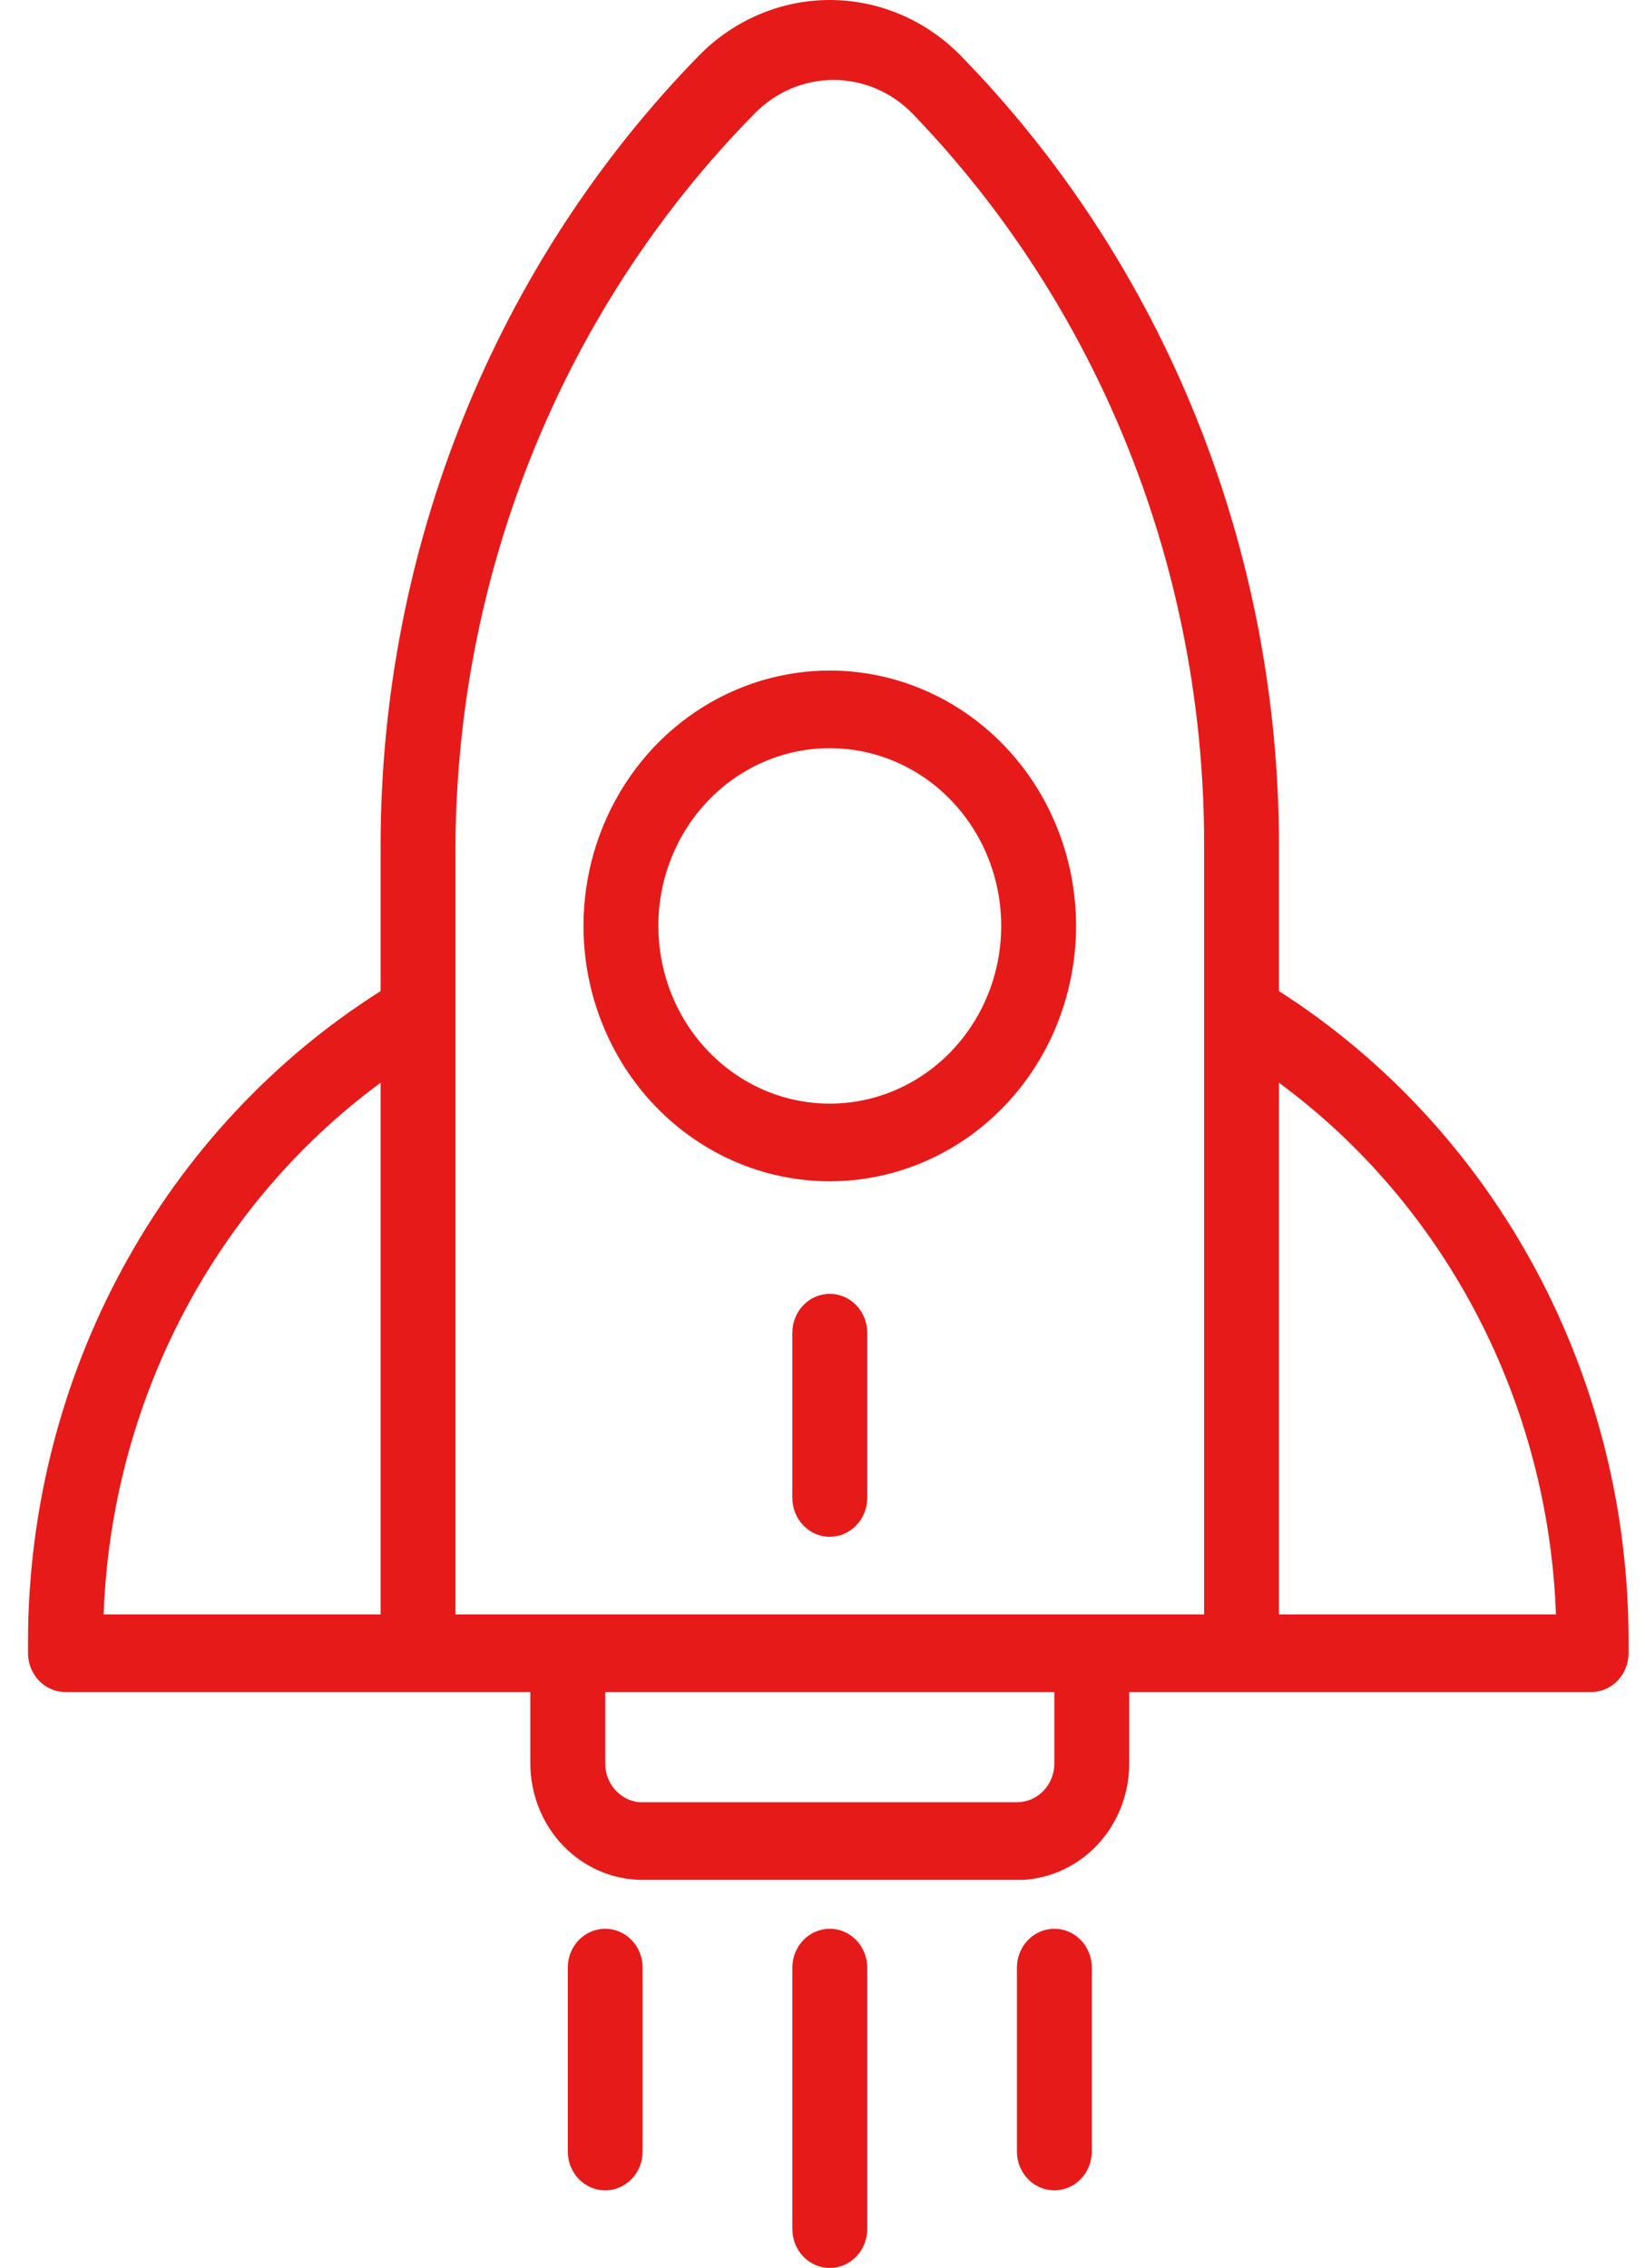 <svg xmlns="http://www.w3.org/2000/svg" width="37" height="51" viewBox="0 0 37 51" fill="none"><path d="M18.664 26.564C19.76 26.564 20.831 26.227 21.742 25.596C22.653 24.965 23.363 24.068 23.782 23.019C24.201 21.969 24.311 20.815 24.097 19.701C23.884 18.587 23.356 17.564 22.581 16.76C21.806 15.957 20.819 15.41 19.745 15.189C18.67 14.967 17.556 15.081 16.544 15.516C15.532 15.95 14.667 16.686 14.058 17.631C13.449 18.575 13.124 19.685 13.124 20.821C13.124 22.344 13.708 23.805 14.747 24.882C15.786 25.959 17.195 26.564 18.664 26.564ZM18.664 16.824C19.427 16.824 20.172 17.058 20.806 17.497C21.44 17.937 21.935 18.561 22.226 19.291C22.518 20.022 22.595 20.825 22.446 21.601C22.297 22.376 21.93 23.088 21.39 23.647C20.851 24.206 20.164 24.587 19.416 24.741C18.668 24.895 17.893 24.816 17.188 24.514C16.484 24.211 15.882 23.699 15.458 23.042C15.034 22.384 14.808 21.612 14.808 20.821C14.808 19.761 15.214 18.744 15.937 17.995C16.661 17.245 17.641 16.824 18.664 16.824ZM28.767 22.287V19.006C28.766 15.703 28.133 12.434 26.905 9.387C25.677 6.34 23.877 3.575 21.611 1.254C20.826 0.451 19.767 0 18.664 0C17.561 0 16.502 0.451 15.717 1.254C13.451 3.575 11.651 6.34 10.423 9.387C9.195 12.434 8.562 15.703 8.561 19.006V22.287C6.144 23.816 4.146 25.962 2.757 28.52C1.369 31.077 0.636 33.962 0.63 36.897V37.176C0.63 37.407 0.719 37.629 0.877 37.793C1.035 37.957 1.249 38.049 1.472 38.049H11.929V39.654C11.929 40.349 12.195 41.015 12.668 41.506C13.142 41.997 13.785 42.273 14.454 42.273H23.008C23.654 42.237 24.263 41.945 24.708 41.458C25.153 40.971 25.4 40.325 25.399 39.654V38.049H35.788C36.012 38.049 36.226 37.957 36.384 37.793C36.542 37.629 36.63 37.407 36.63 37.176V36.897C36.631 33.968 35.909 31.088 34.533 28.531C33.156 25.974 31.171 23.824 28.767 22.287ZM8.561 24.347V36.303H2.331C2.416 33.949 3.023 31.646 4.103 29.573C5.183 27.5 6.708 25.712 8.561 24.347ZM10.245 22.741V19.006C10.262 15.937 10.867 12.902 12.023 10.077C13.179 7.252 14.864 4.692 16.98 2.546C17.452 2.066 18.087 1.798 18.748 1.798C19.409 1.798 20.044 2.066 20.516 2.546C22.602 4.706 24.256 7.272 25.383 10.097C26.51 12.922 27.088 15.949 27.083 19.006V36.303H10.245V22.741ZM23.715 39.654C23.715 39.886 23.627 40.108 23.469 40.272C23.311 40.435 23.097 40.527 22.873 40.527H14.387C14.176 40.51 13.979 40.41 13.835 40.248C13.691 40.086 13.612 39.874 13.613 39.654V38.049H23.715V39.654ZM28.767 36.303V24.347C30.62 25.712 32.145 27.5 33.225 29.573C34.305 31.646 34.912 33.949 34.997 36.303H28.767ZM19.506 29.967V33.685C19.506 33.916 19.417 34.139 19.259 34.302C19.101 34.466 18.887 34.558 18.664 34.558C18.441 34.558 18.227 34.466 18.069 34.302C17.911 34.139 17.822 33.916 17.822 33.685V29.967C17.822 29.736 17.911 29.514 18.069 29.35C18.227 29.186 18.441 29.095 18.664 29.095C18.887 29.095 19.101 29.186 19.259 29.35C19.417 29.514 19.506 29.736 19.506 29.967ZM19.506 44.245V50.127C19.506 50.359 19.417 50.581 19.259 50.744C19.101 50.908 18.887 51 18.664 51C18.441 51 18.227 50.908 18.069 50.744C17.911 50.581 17.822 50.359 17.822 50.127V44.245C17.822 44.014 17.911 43.792 18.069 43.628C18.227 43.464 18.441 43.372 18.664 43.372C18.887 43.372 19.101 43.464 19.259 43.628C19.417 43.792 19.506 44.014 19.506 44.245ZM14.454 44.245V48.382C14.454 48.613 14.366 48.835 14.208 48.999C14.05 49.163 13.836 49.255 13.613 49.255C13.389 49.255 13.175 49.163 13.017 48.999C12.859 48.835 12.771 48.613 12.771 48.382V44.245C12.771 44.014 12.859 43.792 13.017 43.628C13.175 43.464 13.389 43.372 13.613 43.372C13.836 43.372 14.05 43.464 14.208 43.628C14.366 43.792 14.454 44.014 14.454 44.245ZM24.557 44.245V48.382C24.557 48.613 24.469 48.835 24.311 48.999C24.153 49.163 23.939 49.255 23.715 49.255C23.492 49.255 23.278 49.163 23.12 48.999C22.962 48.835 22.873 48.613 22.873 48.382V44.245C22.873 44.014 22.962 43.792 23.12 43.628C23.278 43.464 23.492 43.372 23.715 43.372C23.939 43.372 24.153 43.464 24.311 43.628C24.469 43.792 24.557 44.014 24.557 44.245Z" fill="#E71A1A"></path></svg>